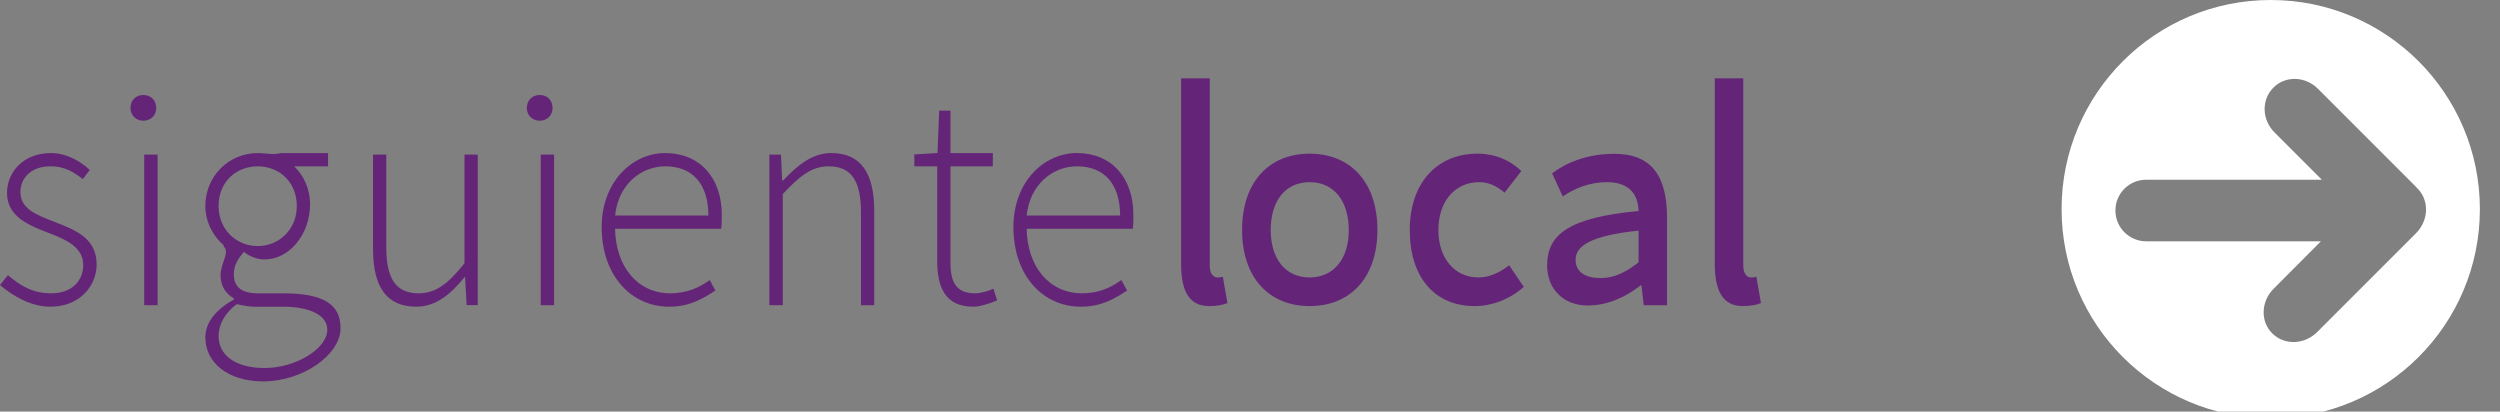 <?xml version="1.0" encoding="utf-8"?>
<!-- Generator: Adobe Illustrator 15.0.0, SVG Export Plug-In . SVG Version: 6.00 Build 0)  -->
<!DOCTYPE svg PUBLIC "-//W3C//DTD SVG 1.1//EN" "http://www.w3.org/Graphics/SVG/1.1/DTD/svg11.dtd">
<svg version="1.1" id="Capa_1" xmlns="http://www.w3.org/2000/svg" xmlns:xlink="http://www.w3.org/1999/xlink" x="0px" y="0px"
	 width="164px" height="27px" viewBox="0 0 164 27" enable-background="new 0 0 164 27" xml:space="preserve">
<rect x="0" y="0" width="164" height="27" fill="#808080" stroke="none"/>
<path fill-rule="evenodd" clip-rule="evenodd" fill="#FFFFFF" d="M158.49,15.301l-6.48,6.479c-0.84,0.84-2.16,0.88-2.949,0.09
	c-0.791-0.78-0.75-2.101,0.1-2.94l3.09-3.1h-11.459c-1.121,0-2.021-0.91-2.021-2.02c0-1.12,0.9-2.02,2.021-2.02h11.52l-3.111-3.11
	c-0.828-0.83-0.859-2.14-0.068-2.93c0.779-0.79,2.09-0.76,2.92,0.07l6.389,6.39l0.08,0.09l0.061,0.06
	C159.371,13.14,159.33,14.46,158.49,15.301z M148.961,0c-7.58,0-13.721,6.14-13.721,13.72c0,7.581,6.141,13.719,13.721,13.719
	c7.568,0,13.719-6.139,13.719-13.719C162.68,6.14,156.529,0,148.961,0z"/>
<g>
	<path fill-rule="evenodd" clip-rule="evenodd" fill="#642579" d="M0,18.7c0.85,0.72,2.02,1.42,3.32,1.42
		c1.9,0,3.02-1.37,3.02-2.771c0-1.83-1.56-2.31-2.93-2.859c-1.05-0.41-2.07-0.81-2.07-1.89c0-0.85,0.62-1.69,1.98-1.69
		c0.9,0,1.52,0.37,2.11,0.84l0.46-0.6c-0.67-0.63-1.6-1.11-2.54-1.11c-1.83,0-2.89,1.26-2.89,2.62c0,1.6,1.52,2.16,2.86,2.67
		c1.01,0.391,2.14,0.891,2.14,2.061c0,0.989-0.71,1.85-2.09,1.85c-1.26,0-2.05-0.52-2.85-1.189L0,18.7z"/>
	<path fill-rule="evenodd" clip-rule="evenodd" fill="#642579" d="M9.46,20.02h0.88V10.14H9.46V20.02z M9.4,7.92
		c0.47,0,0.85-0.34,0.85-0.83c0-0.54-0.38-0.86-0.85-0.86c-0.46,0-0.84,0.32-0.84,0.86C8.56,7.58,8.94,7.92,9.4,7.92z"/>
	<path fill-rule="evenodd" clip-rule="evenodd" fill="#642579" d="M16.91,16.141c-1.38,0-2.57-1.051-2.57-2.63
		c0-1.6,1.17-2.6,2.57-2.6c1.4,0,2.56,1.02,2.56,2.6C19.47,15.09,18.27,16.141,16.91,16.141z M13.47,22.13
		c0,1.681,1.51,2.89,3.79,2.89c2.63,0,5.08-1.77,5.08-3.489c0-1.58-1.13-2.29-3.78-2.29H16.9c-1.22,0-1.56-0.561-1.56-1.25
		c0-0.641,0.31-1.051,0.66-1.471c0.38,0.32,0.9,0.5,1.36,0.5c1.6,0,2.98-1.619,2.98-3.629c0-1.04-0.45-1.92-1.04-2.48h2.22v-0.87
		h-3.09c-0.53,0.14-0.98,0-1.52,0c-1.93,0-3.44,1.54-3.44,3.47c0,1.13,0.59,2.06,1.2,2.57v0.09c0.44,0.37-0.2,1.061-0.2,1.9
		c0,0.72,0.37,1.22,0.87,1.5v0.08C14.03,20.38,13.47,21.26,13.47,22.13z M14.34,22.051c0-0.711,0.36-1.48,1.19-2.101
		c0.47,0.12,0.94,0.17,1.13,0.17h1.94c1.4,0,2.87,0.41,2.87,1.51c0,1.25-2.08,2.511-4.11,2.511
		C15.43,24.141,14.34,23.29,14.34,22.051z"/>
	<path fill-rule="evenodd" clip-rule="evenodd" fill="#642579" d="M24.47,16.34c0,2.5,0.91,3.78,2.83,3.78
		c1.29,0,2.26-0.81,3.17-1.931h0.04l0.1,1.83h0.73V10.14h-0.87v7.129c-1.09,1.371-1.9,1.971-3.01,1.971c-1.5,0-2.12-0.971-2.12-3.02
		V10.14h-0.87V16.34z"/>
	<path fill-rule="evenodd" clip-rule="evenodd" fill="#642579" d="M35.47,20.02h0.88V10.14h-0.88V20.02z M35.41,7.92
		c0.46,0,0.84-0.34,0.84-0.83c0-0.54-0.38-0.86-0.84-0.86c-0.47,0-0.85,0.32-0.85,0.86C34.56,7.58,34.94,7.92,35.41,7.92z"/>
	<path fill-rule="evenodd" clip-rule="evenodd" fill="#642579" d="M40.35,14.141c0.2-1.991,1.66-3.23,3.3-3.23
		c1.72,0,2.82,1.1,2.82,3.23H40.35z M39.47,14.891c0,3.209,1.96,5.229,4.42,5.229c1.4,0,2.26-0.56,3.04-1.06l-0.37-0.69
		c-0.73,0.53-1.55,0.87-2.59,0.87c-2.16,0-3.58-1.77-3.62-4.23h6.96c0.04-0.3,0.04-0.609,0.04-0.91c0-2.439-1.44-4.06-3.72-4.06
		C41.49,10.04,39.47,11.92,39.47,14.891z"/>
	<path fill-rule="evenodd" clip-rule="evenodd" fill="#642579" d="M50.47,20.02h0.88v-7.29c1.13-1.21,1.92-1.82,3.01-1.82
		c1.5,0,2.12,0.97,2.12,3.03v6.08h0.87V13.82c0-2.5-0.91-3.78-2.81-3.78c-1.27,0-2.23,0.81-3.17,1.8h-0.06l-0.08-1.7h-0.76V20.02z"
		/>
	<path fill-rule="evenodd" clip-rule="evenodd" fill="#642579" d="M61.48,17.109c0,1.73,0.52,3.011,2.37,3.011
		c0.4,0,1-0.181,1.56-0.41l-0.24-0.771c-0.34,0.16-0.84,0.301-1.2,0.301c-1.32,0-1.62-0.82-1.62-2.051V10.91h2.78v-0.87h-2.78V7.26
		h-0.74l-0.11,2.78l-1.52,0.09v0.78h1.5V17.109z"/>
	<path fill-rule="evenodd" clip-rule="evenodd" fill="#642579" d="M67.35,14.141c0.2-1.991,1.66-3.23,3.31-3.23
		c1.72,0,2.82,1.1,2.82,3.23H67.35z M66.48,14.891c0,3.209,1.95,5.229,4.42,5.229c1.4,0,2.26-0.56,3.04-1.06l-0.38-0.69
		c-0.72,0.53-1.54,0.87-2.58,0.87c-2.17,0-3.59-1.77-3.63-4.23h6.96c0.04-0.3,0.04-0.609,0.04-0.91c0-2.439-1.43-4.06-3.71-4.06
		C68.49,10.04,66.48,11.92,66.48,14.891z"/>
	<path fill-rule="evenodd" clip-rule="evenodd" fill="#642579" d="M77.48,17.33c0,1.689,0.49,2.75,1.83,2.75
		c0.53,0,0.93-0.08,1.21-0.2l-0.3-1.72c-0.18,0.04-0.26,0.04-0.36,0.04c-0.24,0-0.5-0.21-0.5-0.8V5.14h-1.88V17.33z"/>
	<path fill-rule="evenodd" clip-rule="evenodd" fill="#642579" d="M83.359,15.09c0-1.9,0.951-3.14,2.551-3.14s2.57,1.24,2.57,3.14
		c0,1.87-0.971,3.11-2.57,3.11S83.359,16.96,83.359,15.09z M81.48,15.09c0,3.11,1.76,4.99,4.43,4.99c2.68,0,4.449-1.88,4.449-4.99
		c0-3.14-1.77-5.01-4.449-5.01C83.24,10.08,81.48,11.95,81.48,15.09z"/>
	<path fill-rule="evenodd" clip-rule="evenodd" fill="#642579" d="M92.48,15.09c0,3.11,1.641,4.99,4.26,4.99
		c1.119,0,2.301-0.439,3.221-1.26L99,17.4c-0.539,0.42-1.221,0.8-2.02,0.8c-1.541,0-2.621-1.24-2.621-3.11
		c0-1.9,1.102-3.14,2.682-3.14c0.619,0,1.139,0.25,1.658,0.69l1.102-1.42c-0.66-0.64-1.621-1.14-2.881-1.14
		C94.311,10.08,92.48,11.95,92.48,15.09z"/>
	<path fill-rule="evenodd" clip-rule="evenodd" fill="#642579" d="M103.359,17.04c0-0.92,1.031-1.59,4.131-1.91v2.08
		c-0.84,0.649-1.57,1.03-2.5,1.03C104.041,18.24,103.359,17.88,103.359,17.04z M101.49,17.42c0,1.46,1,2.62,2.66,2.62
		c1.359,0,2.52-0.58,3.48-1.319h0.049l0.15,1.299h1.529V14.29c0-2.7-0.979-4.2-3.459-4.2c-1.82,0-3.18,0.6-4.08,1.28l0.699,1.52
		c0.721-0.51,1.75-0.94,2.891-0.94c1.539,0,2.051,0.87,2.08,1.89C102.961,14.27,101.49,15.35,101.49,17.42z"/>
	<path fill-rule="evenodd" clip-rule="evenodd" fill="#642579" d="M112.49,17.33c0,1.689,0.49,2.75,1.83,2.75
		c0.52,0,0.92-0.08,1.199-0.2l-0.299-1.72c-0.18,0.04-0.26,0.04-0.361,0.04c-0.238,0-0.5-0.21-0.5-0.8V5.14h-1.869V17.33z"/>
</g>
</svg>
